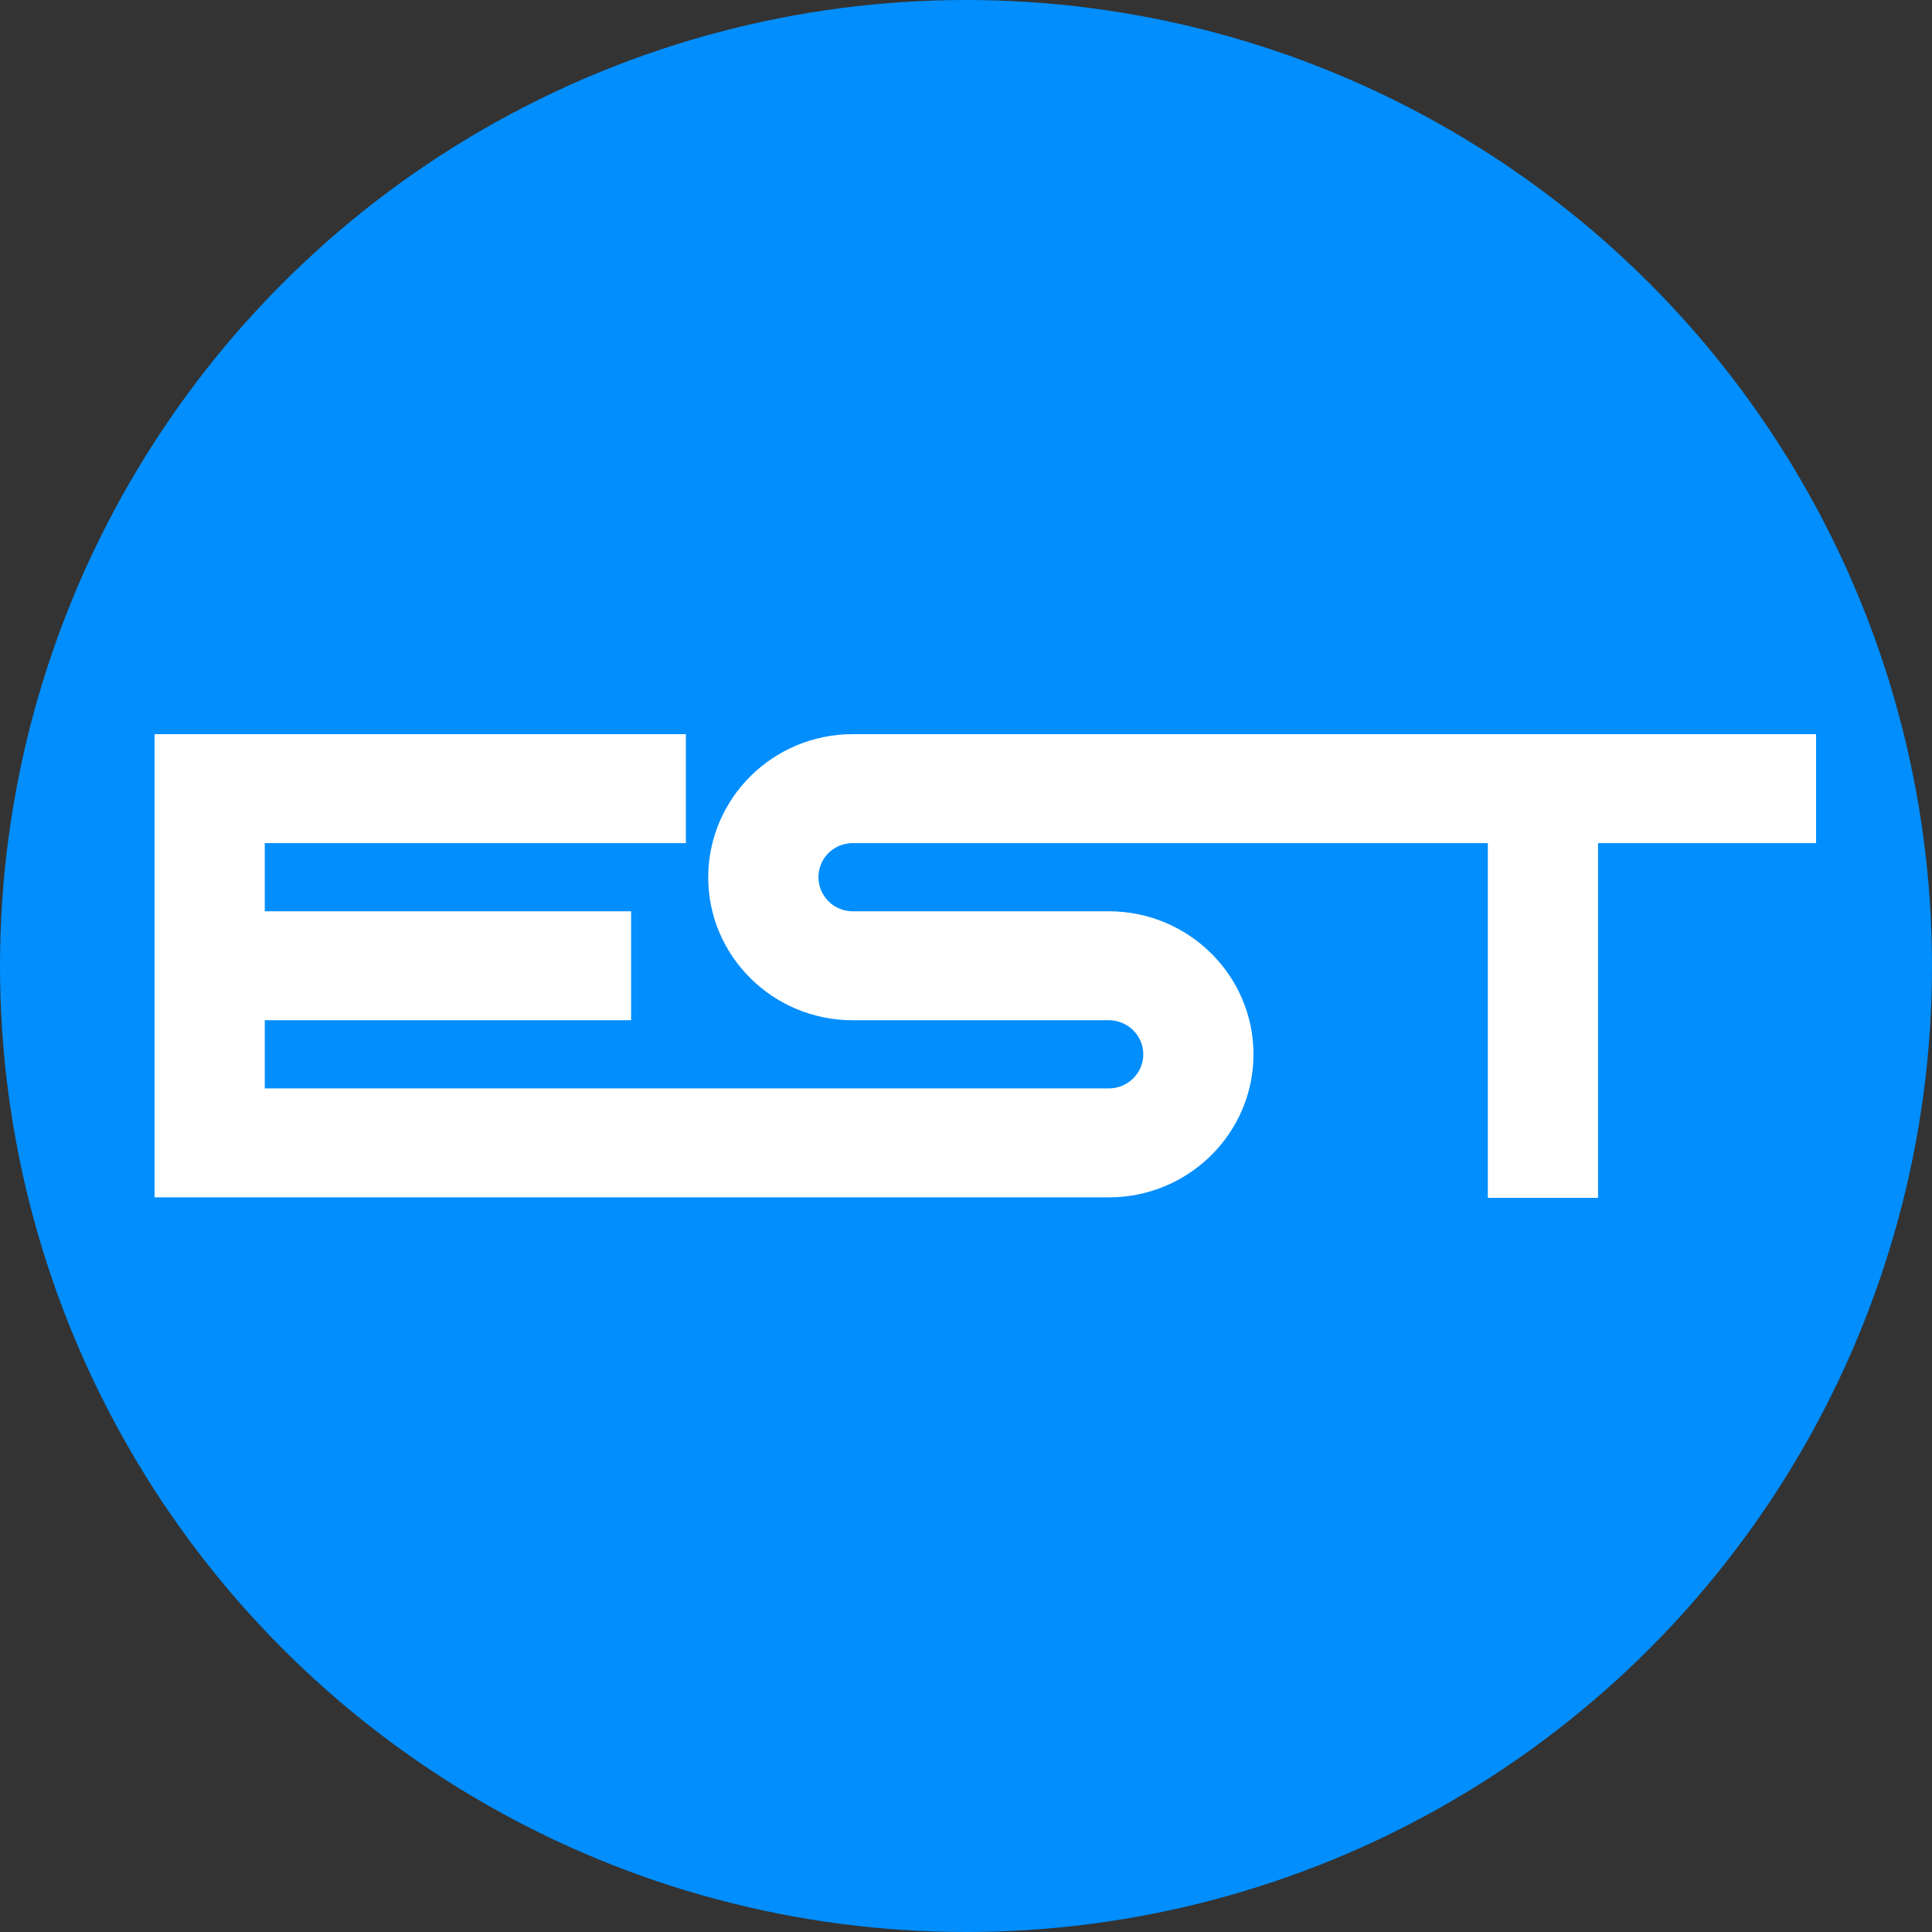 <?xml version="1.0" encoding="UTF-8"?> <svg xmlns="http://www.w3.org/2000/svg" width="50" height="50" viewBox="0 0 50 50" fill="none"><rect x="0" y="0" width="50" height="50" fill="#333333" stroke="none"/><circle cx="25" cy="25" r="25" fill="#028EFD"></circle><path d="M47 19H22.067C20.006 19 18.329 20.658 18.329 22.709C18.329 24.746 20.006 26.404 22.067 26.404H28.696C29.188 26.404 29.588 26.799 29.588 27.286C29.588 27.772 29.188 28.168 28.696 28.168H6.852V26.404H16.333V23.584H6.852V21.82H17.75V19H4V30.988H28.696C30.761 30.988 32.44 29.327 32.44 27.286C32.44 25.245 30.761 23.584 28.696 23.584H22.067C21.579 23.584 21.181 23.191 21.181 22.695C21.181 22.213 21.579 21.82 22.067 21.82H38.505V31H41.357V21.82H47V19Z" fill="white"></path></svg> 